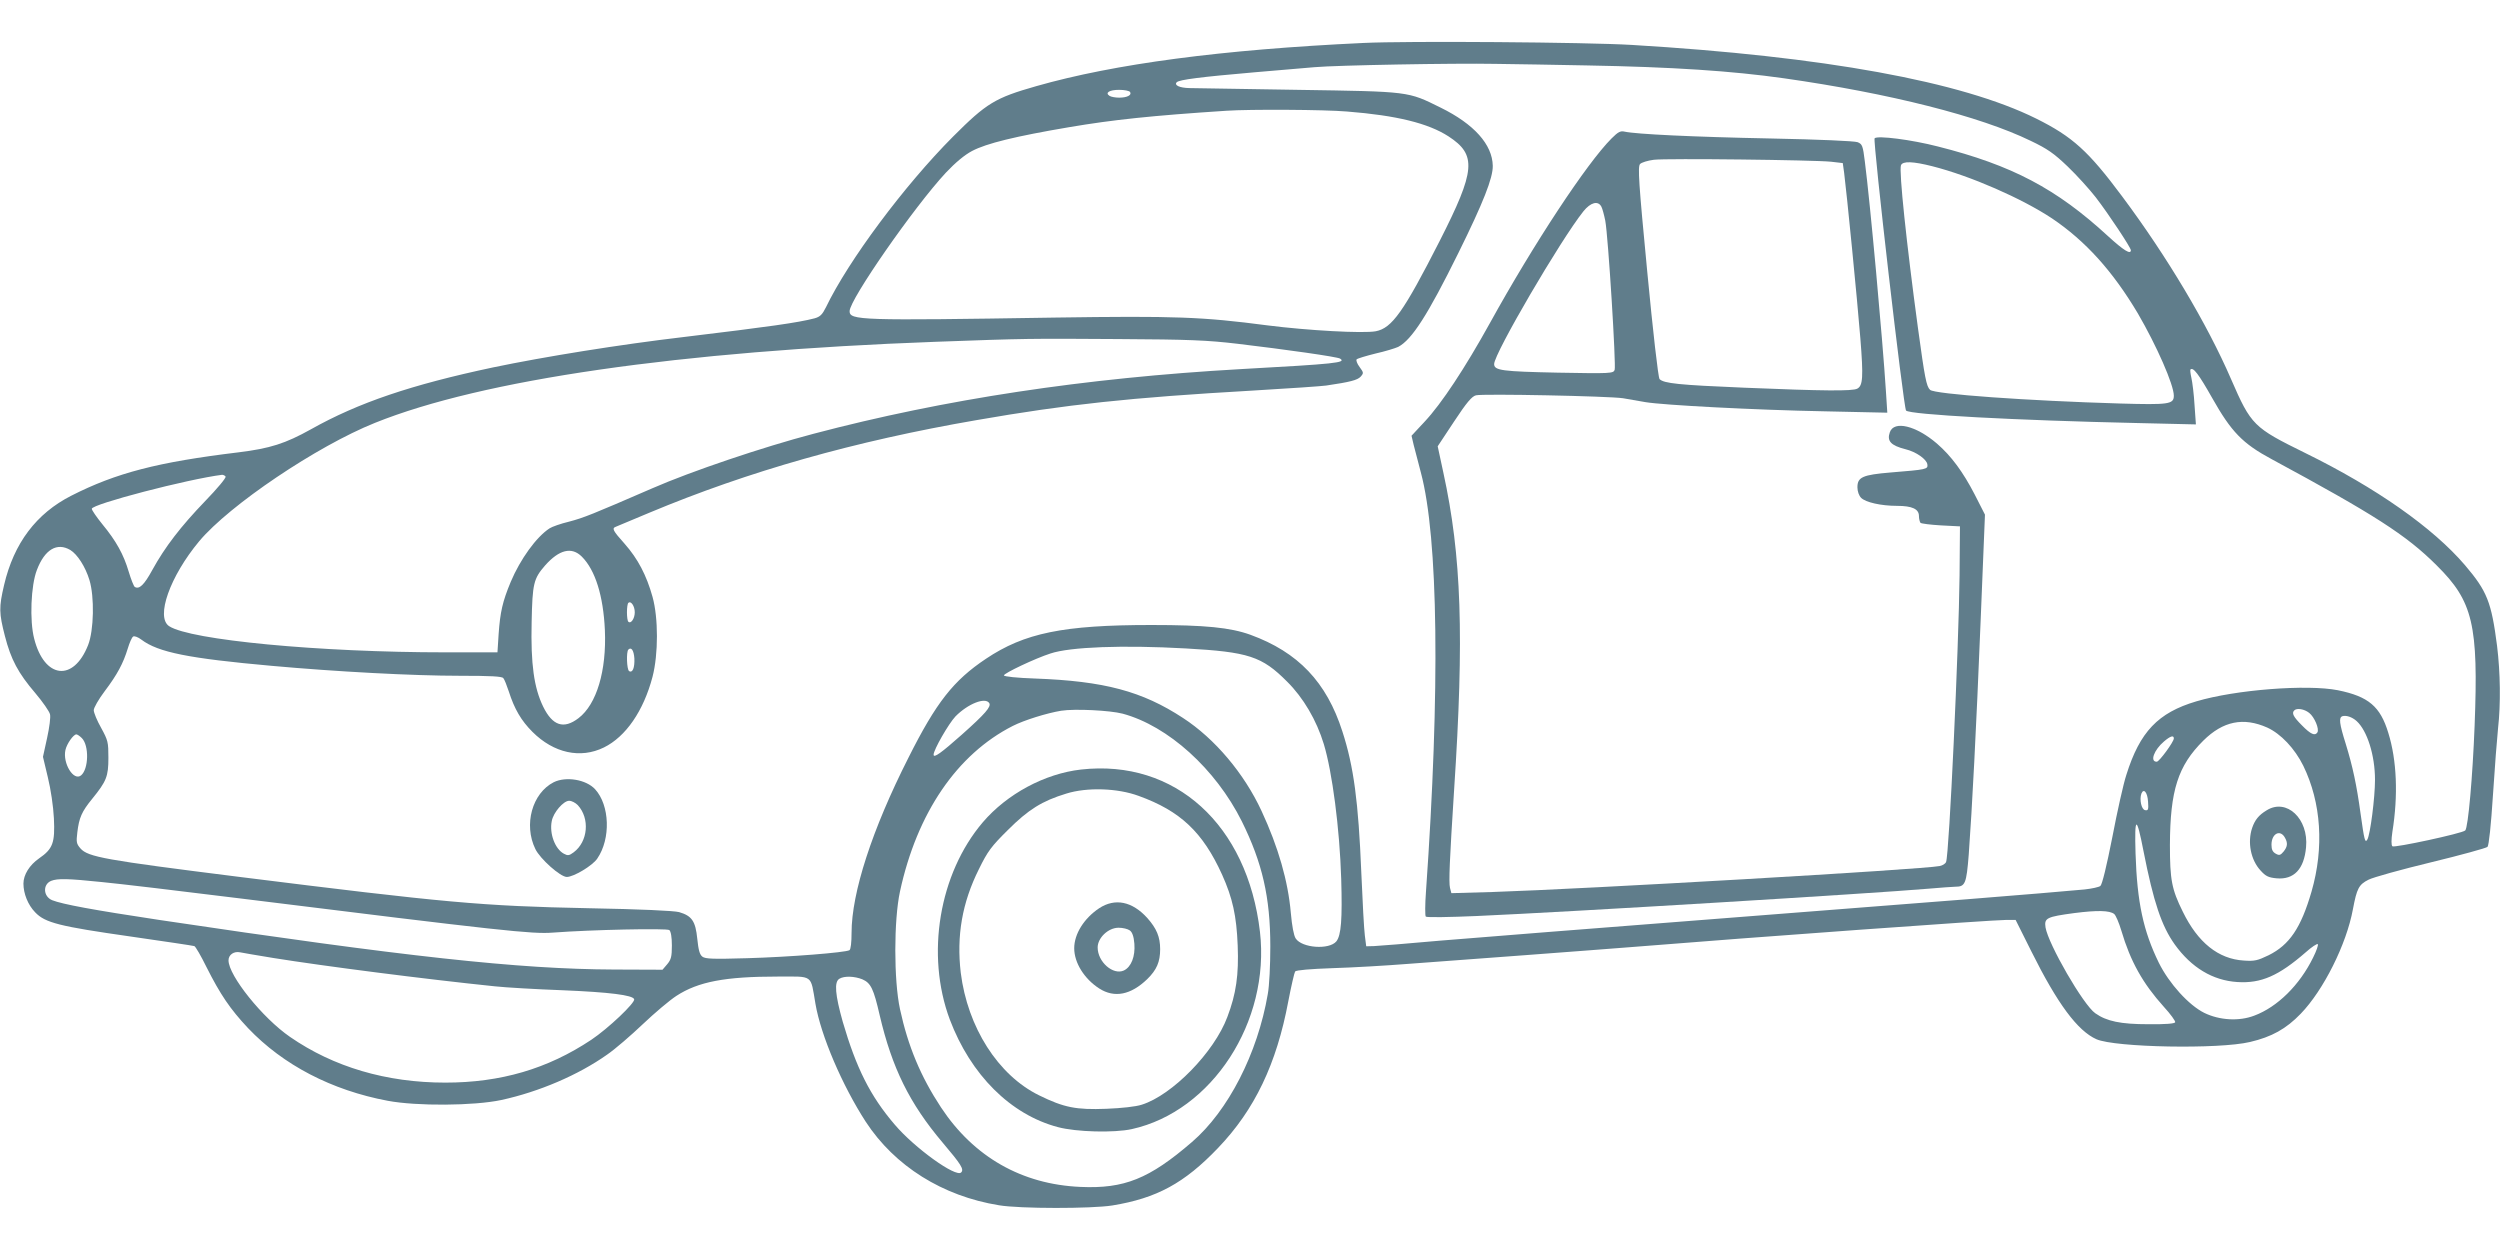 <?xml version="1.0" standalone="no"?>
<!DOCTYPE svg PUBLIC "-//W3C//DTD SVG 20010904//EN"
 "http://www.w3.org/TR/2001/REC-SVG-20010904/DTD/svg10.dtd">
<svg version="1.0" xmlns="http://www.w3.org/2000/svg"
 width="1280pt" height="640pt" viewBox="0 0 1280 640"
 preserveAspectRatio="xMidYMid meet">
<g transform="translate(0,640) scale(0.1,-0.1)"
fill="#607d8b" stroke="none">
<path d="M6980 6180 c-726 -34 -1274 -107 -1674 -221 -211 -60 -255 -87 -426
-258 -250 -251 -536 -635 -651 -874 -19 -38 -30 -49 -59 -57 -84 -22 -233 -43
-665 -95 -332 -39 -716 -101 -980 -156 -419 -89 -689 -180 -933 -317 -131 -73
-209 -98 -371 -118 -413 -50 -626 -105 -856 -222 -179 -91 -294 -243 -344
-457 -27 -115 -26 -144 4 -261 31 -121 68 -190 156 -293 38 -45 72 -94 75
-108 4 -14 -3 -68 -15 -122 l-21 -96 25 -105 c15 -61 28 -149 31 -210 6 -125
-5 -156 -76 -205 -49 -34 -80 -84 -80 -129 0 -51 23 -109 60 -147 51 -54 125
-72 489 -124 174 -25 321 -47 326 -49 6 -2 34 -50 62 -107 71 -141 121 -215
213 -313 180 -189 428 -318 715 -372 149 -28 442 -26 582 4 193 42 394 128
541 232 41 28 123 99 184 157 60 57 137 122 171 144 112 73 250 99 519 99 185
0 167 13 193 -139 28 -164 137 -418 258 -605 148 -226 392 -380 682 -427 106
-18 474 -18 580 -1 227 37 369 114 541 294 188 196 300 431 360 751 15 78 31
147 35 153 6 7 78 13 191 17 101 3 275 13 388 22 113 8 385 29 605 45 220 17
456 34 525 40 654 53 1860 140 1932 140 l48 0 81 -162 c133 -267 236 -406 333
-449 96 -42 626 -52 786 -14 111 26 185 67 260 145 116 120 234 355 267 535
20 106 30 126 80 151 23 12 167 52 320 89 153 37 283 73 289 79 7 7 18 110 28
266 9 140 21 294 26 341 14 124 12 283 -5 422 -29 225 -51 280 -164 413 -164
192 -456 397 -819 575 -264 130 -276 141 -379 378 -122 282 -328 628 -558 936
-172 231 -253 305 -440 398 -383 190 -1085 318 -2070 377 -234 14 -1150 21
-1375 10z m1145 -115 c438 -8 742 -28 1010 -66 540 -77 1003 -194 1262 -320
86 -41 119 -64 190 -132 47 -45 111 -116 143 -157 67 -87 180 -258 180 -271 0
-24 -36 -2 -117 72 -264 243 -491 363 -871 459 -136 35 -309 57 -324 42 -10
-10 148 -1380 161 -1394 19 -21 555 -50 1185 -64 l299 -7 -7 99 c-3 54 -11
117 -16 139 -5 22 -7 41 -5 43 14 14 42 -23 111 -145 98 -174 156 -234 305
-314 524 -283 689 -388 845 -544 186 -184 214 -303 194 -821 -10 -258 -33
-521 -48 -536 -15 -15 -364 -90 -373 -81 -6 6 -6 33 0 74 30 186 23 366 -21
507 -41 135 -101 186 -258 218 -157 31 -524 3 -725 -57 -196 -58 -289 -156
-358 -376 -15 -45 -47 -189 -72 -320 -29 -147 -52 -242 -61 -249 -7 -6 -44
-14 -81 -18 -214 -20 -792 -66 -1828 -146 -643 -50 -1305 -102 -1470 -116
-165 -15 -318 -27 -340 -28 l-40 -1 -7 55 c-4 30 -12 174 -18 320 -15 367 -39
546 -97 725 -81 253 -227 406 -471 495 -103 37 -230 50 -507 50 -452 0 -650
-41 -847 -173 -166 -111 -254 -222 -397 -507 -186 -367 -291 -691 -291 -896 0
-48 -4 -86 -11 -89 -19 -12 -309 -35 -524 -41 -174 -5 -213 -4 -229 8 -14 11
-20 34 -26 92 -9 90 -28 117 -93 136 -27 7 -195 15 -467 20 -541 11 -729 28
-1790 161 -684 86 -769 101 -808 145 -21 24 -22 33 -16 83 9 74 22 105 76 171
73 90 83 114 83 210 0 80 -2 89 -37 153 -21 37 -38 78 -38 91 0 12 25 56 56
97 65 86 95 143 118 218 9 30 21 58 28 62 6 4 25 -3 42 -16 86 -65 242 -96
666 -134 332 -30 724 -51 965 -51 158 0 215 -3 222 -12 6 -7 18 -38 28 -68 29
-91 64 -150 121 -207 109 -109 246 -139 366 -80 112 55 203 187 249 362 30
116 30 301 0 409 -31 111 -75 195 -143 272 -61 68 -66 79 -45 87 6 3 84 35
172 72 507 212 1049 366 1675 474 466 81 783 115 1410 151 190 11 361 23 380
26 123 18 160 28 176 45 17 19 16 21 -5 50 -13 17 -19 35 -15 39 5 5 49 18 97
30 49 11 101 27 116 34 70 37 151 163 308 481 128 259 177 384 176 446 -2 109
-96 214 -267 298 -170 84 -155 82 -731 91 -280 5 -530 9 -555 9 -51 1 -80 15
-65 30 13 13 122 27 400 51 127 11 264 23 305 26 111 10 717 21 925 17 99 -1
311 -5 470 -8z m-2339 -136 c10 -16 -15 -29 -56 -29 -19 0 -41 4 -49 9 -25 16
-1 31 49 31 27 0 52 -5 56 -11z m1111 -100 c254 -20 415 -60 519 -127 146 -95
139 -174 -45 -536 -185 -363 -244 -446 -327 -462 -64 -12 -350 4 -554 30 -335
44 -472 49 -1090 40 -1000 -16 -1050 -14 -1050 33 0 59 331 535 493 709 49 52
96 91 134 111 74 39 221 75 498 122 224 38 422 59 805 84 118 8 503 6 617 -4z
m2996 -280 c197 -50 459 -165 613 -267 172 -116 311 -270 440 -487 96 -165
184 -365 184 -421 0 -44 -26 -47 -275 -40 -475 14 -951 48 -973 70 -19 18 -27
60 -62 316 -59 436 -98 805 -87 834 9 22 61 20 160 -5z m-3558 -909 c245 -29
513 -67 526 -76 34 -21 -20 -27 -511 -54 -795 -45 -1515 -154 -2185 -331 -259
-68 -626 -192 -825 -279 -309 -134 -351 -151 -427 -171 -42 -10 -87 -26 -99
-34 -68 -44 -150 -158 -199 -274 -42 -101 -54 -154 -62 -267 l-6 -94 -266 0
c-646 0 -1307 63 -1415 134 -70 46 4 255 154 435 155 185 603 487 900 606 549
221 1559 367 2870 415 465 17 481 17 935 14 365 -2 457 -6 610 -24z m-5180
-680 c4 -6 -43 -62 -104 -125 -126 -131 -206 -235 -271 -353 -42 -77 -67 -101
-90 -87 -5 3 -19 38 -31 78 -26 88 -64 157 -135 243 -30 37 -54 72 -54 79 0
24 492 152 667 174 6 0 15 -4 18 -9z m-795 -376 c36 -22 77 -85 98 -154 26
-85 23 -257 -7 -333 -75 -190 -224 -172 -276 33 -24 92 -17 273 14 352 40 105
103 142 171 102z m2619 -34 c69 -69 110 -201 118 -376 9 -208 -42 -380 -135
-451 -76 -58 -133 -39 -181 59 -47 97 -64 217 -59 433 4 198 10 222 69 290 72
81 136 97 188 45z m271 -285 c0 -32 -20 -61 -33 -48 -4 3 -7 25 -7 48 0 23 3
45 7 48 13 13 33 -16 33 -48z m2821 -185 c321 -18 390 -40 519 -170 83 -82
151 -198 188 -320 43 -142 81 -431 89 -690 6 -206 0 -289 -25 -320 -37 -44
-176 -34 -208 15 -10 15 -19 64 -25 131 -14 162 -64 337 -150 522 -89 192
-239 370 -402 476 -209 137 -403 189 -759 202 -89 3 -158 10 -158 16 0 11 160
87 238 112 100 34 373 44 693 26z m-2823 -51 c2 -48 -9 -76 -27 -65 -12 8 -15
98 -4 110 15 15 28 -3 31 -45z m1817 -229 c11 -18 -20 -54 -140 -161 -107 -95
-145 -122 -145 -103 0 25 77 159 112 196 64 65 153 100 173 68z m683 -54 c233
-63 476 -283 610 -551 105 -212 146 -389 146 -640 0 -96 -5 -203 -13 -245 -52
-304 -203 -598 -388 -757 -219 -189 -347 -240 -571 -230 -300 13 -546 153
-714 407 -104 158 -169 313 -210 503 -32 147 -32 456 0 603 87 402 292 702
577 847 59 30 175 66 248 78 70 11 250 2 315 -15z m6075 4 c27 -21 53 -83 42
-100 -12 -19 -34 -10 -79 36 -44 44 -54 63 -39 77 13 13 51 7 76 -13z m243
-42 c54 -49 94 -175 94 -301 0 -90 -24 -278 -39 -305 -12 -21 -16 -3 -35 133
-20 146 -40 240 -76 357 -33 105 -36 134 -17 141 19 6 50 -4 73 -25z m-458
-33 c70 -32 141 -107 185 -196 92 -189 107 -419 42 -644 -54 -186 -113 -273
-220 -326 -56 -27 -72 -31 -127 -27 -130 8 -235 92 -312 250 -57 115 -66 163
-66 342 1 279 41 405 171 534 101 100 205 121 327 67z m-11189 -54 c38 -38 35
-159 -4 -191 -38 -31 -95 62 -80 130 7 32 41 80 56 80 5 0 18 -9 28 -19z
m10711 -2 c0 -17 -74 -118 -87 -119 -37 -1 -15 60 37 104 33 28 50 33 50 15z
m-132 -323 c3 -41 1 -47 -15 -44 -19 3 -30 55 -19 85 12 29 31 6 34 -41z m-23
-255 c51 -259 92 -382 160 -477 85 -118 194 -184 320 -192 122 -8 212 32 350
152 30 27 59 46 62 42 4 -4 -7 -35 -24 -69 -69 -141 -183 -253 -301 -297 -78
-30 -178 -24 -256 14 -79 39 -180 150 -233 257 -79 162 -111 308 -119 559 -6
194 5 197 41 11z m-10455 -157 c85 -8 405 -46 710 -84 1344 -167 1495 -183
1600 -175 198 15 585 23 597 13 8 -7 13 -36 13 -79 0 -57 -4 -72 -24 -96 l-24
-28 -249 1 c-487 2 -1070 66 -2328 254 -338 51 -495 80 -548 101 -46 19 -49
81 -5 99 33 13 84 12 258 -6z m10305 -164 c8 -7 24 -44 36 -84 47 -159 110
-271 218 -391 34 -37 60 -73 58 -79 -3 -7 -48 -11 -138 -10 -141 0 -213 15
-271 56 -61 42 -241 354 -255 440 -7 48 6 54 147 73 117 15 182 14 205 -5z
m-9425 -225 c262 -42 775 -108 1134 -145 55 -6 210 -15 345 -20 242 -10 361
-25 368 -46 6 -18 -133 -150 -220 -208 -224 -149 -464 -219 -747 -219 -302 0
-572 80 -795 234 -141 97 -315 314 -315 392 0 29 28 48 60 41 8 -2 85 -15 170
-29z m3015 -109 c44 -19 58 -49 89 -184 63 -269 152 -451 323 -653 94 -111
110 -136 94 -152 -27 -27 -239 126 -340 245 -126 147 -197 290 -266 526 -39
139 -45 205 -17 221 25 15 77 13 117 -3z"/>
<path d="M8251 5691 c-126 -126 -399 -540 -622 -944 -129 -233 -248 -413 -334
-505 l-68 -73 11 -47 c7 -26 23 -90 37 -142 89 -334 99 -1108 26 -2145 -5 -66
-5 -124 -1 -128 4 -5 122 -3 261 3 478 21 2022 115 2314 140 61 5 122 10 136
10 51 0 57 14 69 165 17 233 38 631 61 1200 l22 540 -53 104 c-59 114 -119
196 -193 260 -107 92 -220 119 -241 58 -16 -45 5 -68 80 -87 54 -13 108 -51
112 -77 4 -26 -3 -27 -187 -42 -145 -12 -171 -24 -171 -76 0 -21 8 -43 19 -54
23 -23 102 -41 184 -41 77 0 112 -16 112 -52 0 -14 4 -30 8 -35 5 -4 52 -10
105 -13 l97 -5 -2 -250 c-4 -368 -53 -1427 -69 -1468 -3 -9 -18 -18 -32 -21
-90 -18 -1820 -118 -2289 -133 l-212 -6 -7 27 c-7 29 -2 141 21 501 52 787 38
1199 -55 1625 l-29 135 84 127 c64 97 91 129 112 134 35 9 682 -4 753 -15 30
-5 82 -14 115 -20 89 -15 555 -40 919 -47 l319 -7 -7 109 c-17 267 -81 968
-108 1177 -10 81 -13 89 -37 99 -16 6 -195 14 -446 19 -399 8 -688 22 -747 35
-21 5 -33 -1 -67 -35z m1124 -119 l60 -7 7 -50 c12 -91 68 -657 83 -847 16
-200 13 -243 -16 -258 -24 -13 -171 -12 -579 5 -336 14 -411 22 -433 44 -7 7
-34 245 -63 549 -44 458 -49 539 -37 552 7 8 39 18 71 22 67 8 819 -1 907 -10z
m-1176 -230 c5 -9 14 -42 20 -72 15 -80 56 -742 48 -764 -7 -18 -20 -19 -291
-14 -285 6 -326 11 -326 44 0 54 341 637 457 782 37 46 75 56 92 24z"/>
<path d="M2835 2395 c-110 -56 -155 -217 -94 -342 24 -50 128 -143 161 -143
35 0 132 58 156 94 70 102 64 273 -11 355 -46 50 -149 67 -212 36z m123 -117
c63 -68 53 -187 -21 -242 -23 -17 -30 -18 -50 -7 -45 24 -75 103 -62 167 8 44
60 104 89 104 13 0 32 -10 44 -22z"/>
<path d="M5535 2460 c-186 -21 -379 -125 -503 -270 -224 -263 -293 -678 -169
-1010 107 -283 311 -487 554 -551 94 -25 287 -30 378 -10 411 91 709 550 656
1010 -64 549 -435 885 -916 831z m295 -135 c213 -77 328 -185 427 -403 54
-120 74 -211 80 -363 6 -150 -8 -248 -53 -366 -67 -180 -282 -400 -438 -449
-30 -10 -104 -18 -181 -21 -155 -6 -217 6 -345 69 -210 103 -366 348 -401 628
-22 188 7 358 93 530 45 92 64 117 148 200 105 105 175 149 300 187 106 33
262 28 370 -12z"/>
<path d="M5628 1750 c-78 -52 -128 -132 -128 -205 0 -75 52 -157 128 -206 78
-50 162 -33 246 48 48 47 66 88 66 153 0 63 -18 106 -66 160 -77 85 -165 103
-246 50z m157 -114 c12 -9 20 -30 23 -68 5 -65 -16 -119 -54 -137 -55 -25
-134 44 -134 118 0 49 54 101 107 101 22 0 47 -6 58 -14z"/>
<path d="M11605 2251 c-40 -24 -60 -49 -74 -90 -25 -74 -7 -164 43 -218 27
-30 41 -36 82 -40 89 -8 141 47 151 159 14 146 -100 253 -202 189z m95 -142
c14 -26 12 -44 -8 -69 -16 -19 -22 -21 -40 -11 -16 9 -22 21 -22 46 0 58 46
81 70 34z"/>
</g>
</svg>
